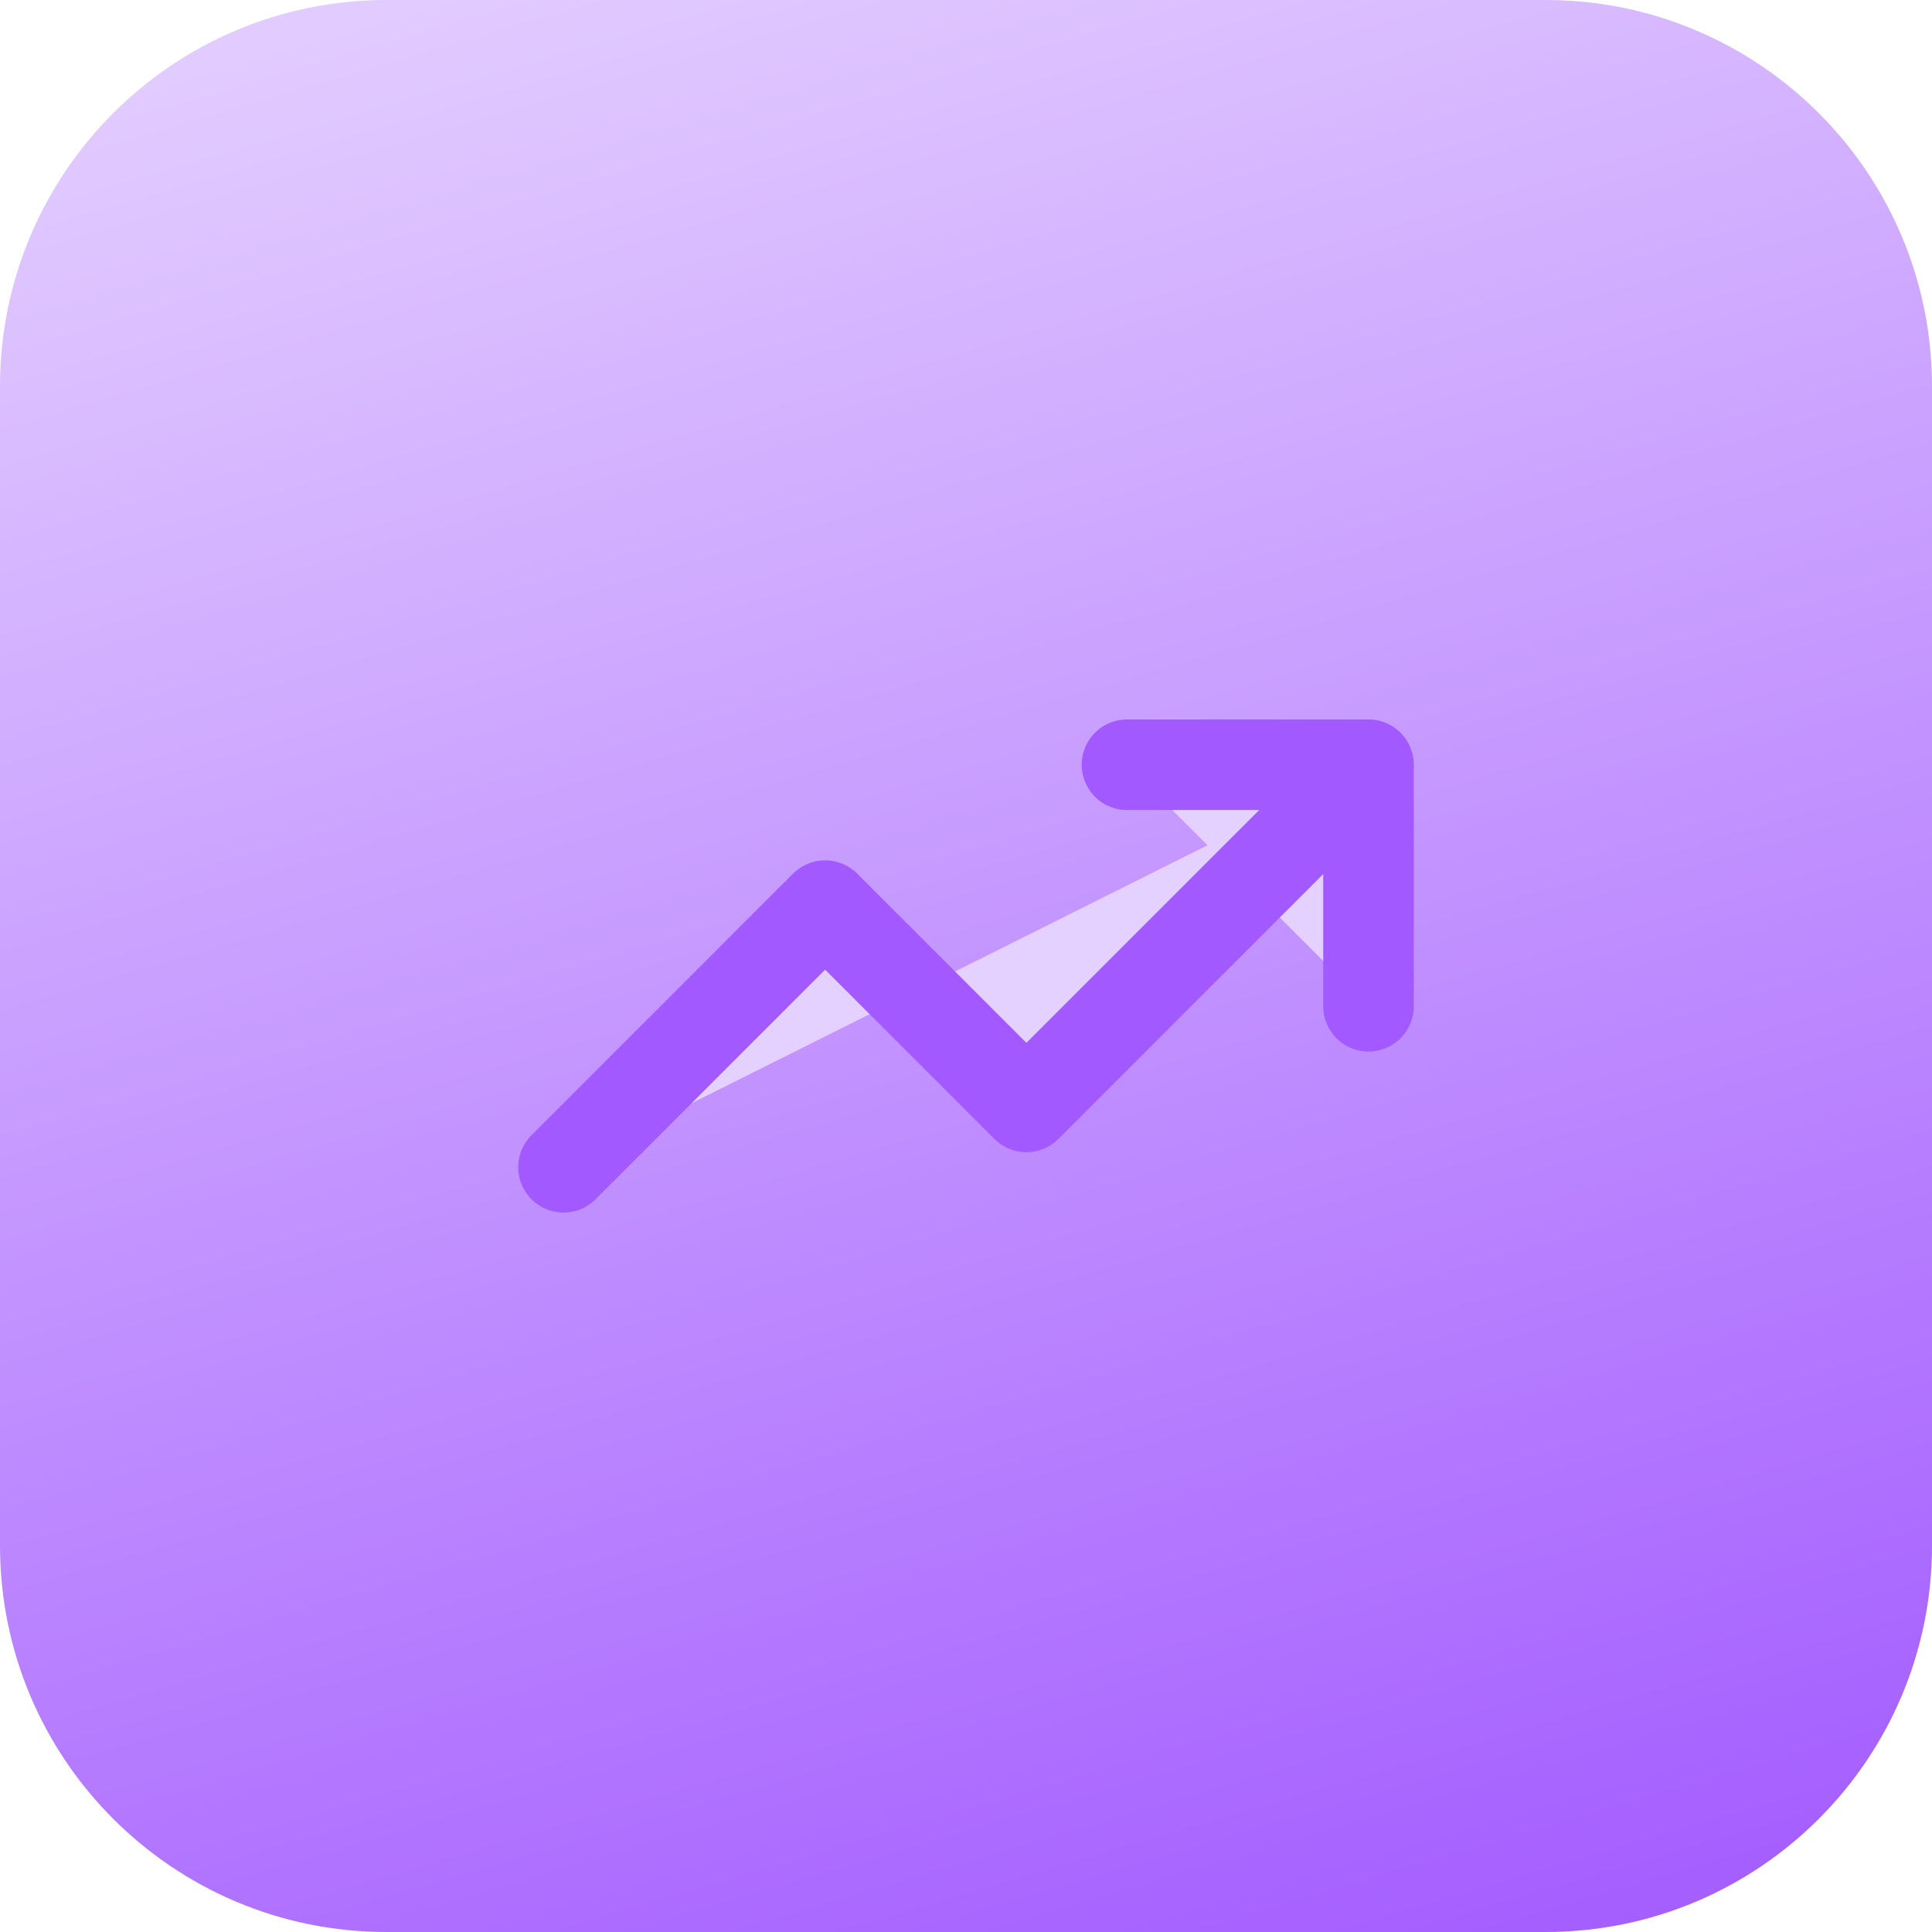 <?xml version="1.0" encoding="UTF-8"?>
<svg xmlns="http://www.w3.org/2000/svg" width="64" height="64" viewBox="0 0 64 64" fill="none">
  <g clip-path="url(#clip0_1473_2176)">
    <path d="M0 12.8C0 5.731 5.731 0 12.8 0H51.2C58.269 0 64 5.731 64 12.8V51.2C64 58.269 58.269 64 51.2 64H12.8C5.731 64 0 58.269 0 51.2V12.8Z" fill="url(#paint0_linear_1473_2176)"></path>
    <path d="M45.333 25.333L34 36.667L27.333 30L18.667 38.667" fill="#E5D1FF"></path>
    <path d="M37.333 25.333H45.333V33.333" fill="#E5D1FF"></path>
    <path d="M45.333 25.333L34 36.667L27.333 30L18.667 38.667M45.333 25.333H37.333M45.333 25.333V33.333" stroke="#A259FF" stroke-width="3" stroke-linecap="round" stroke-linejoin="round"></path>
  </g>
  <defs>
    <linearGradient id="paint0_linear_1473_2176" x1="64" y1="64" x2="41.55" y2="-12.236" gradientUnits="userSpaceOnUse">
      <stop stop-color="#A259FF"></stop>
      <stop offset="1" stop-color="#E5D1FF"></stop>
    </linearGradient>
    <clipPath id="clip0_1473_2176">
      <rect width="64" height="64" rx="8.819" fill="white"></rect>
    </clipPath>
  </defs>
</svg>
